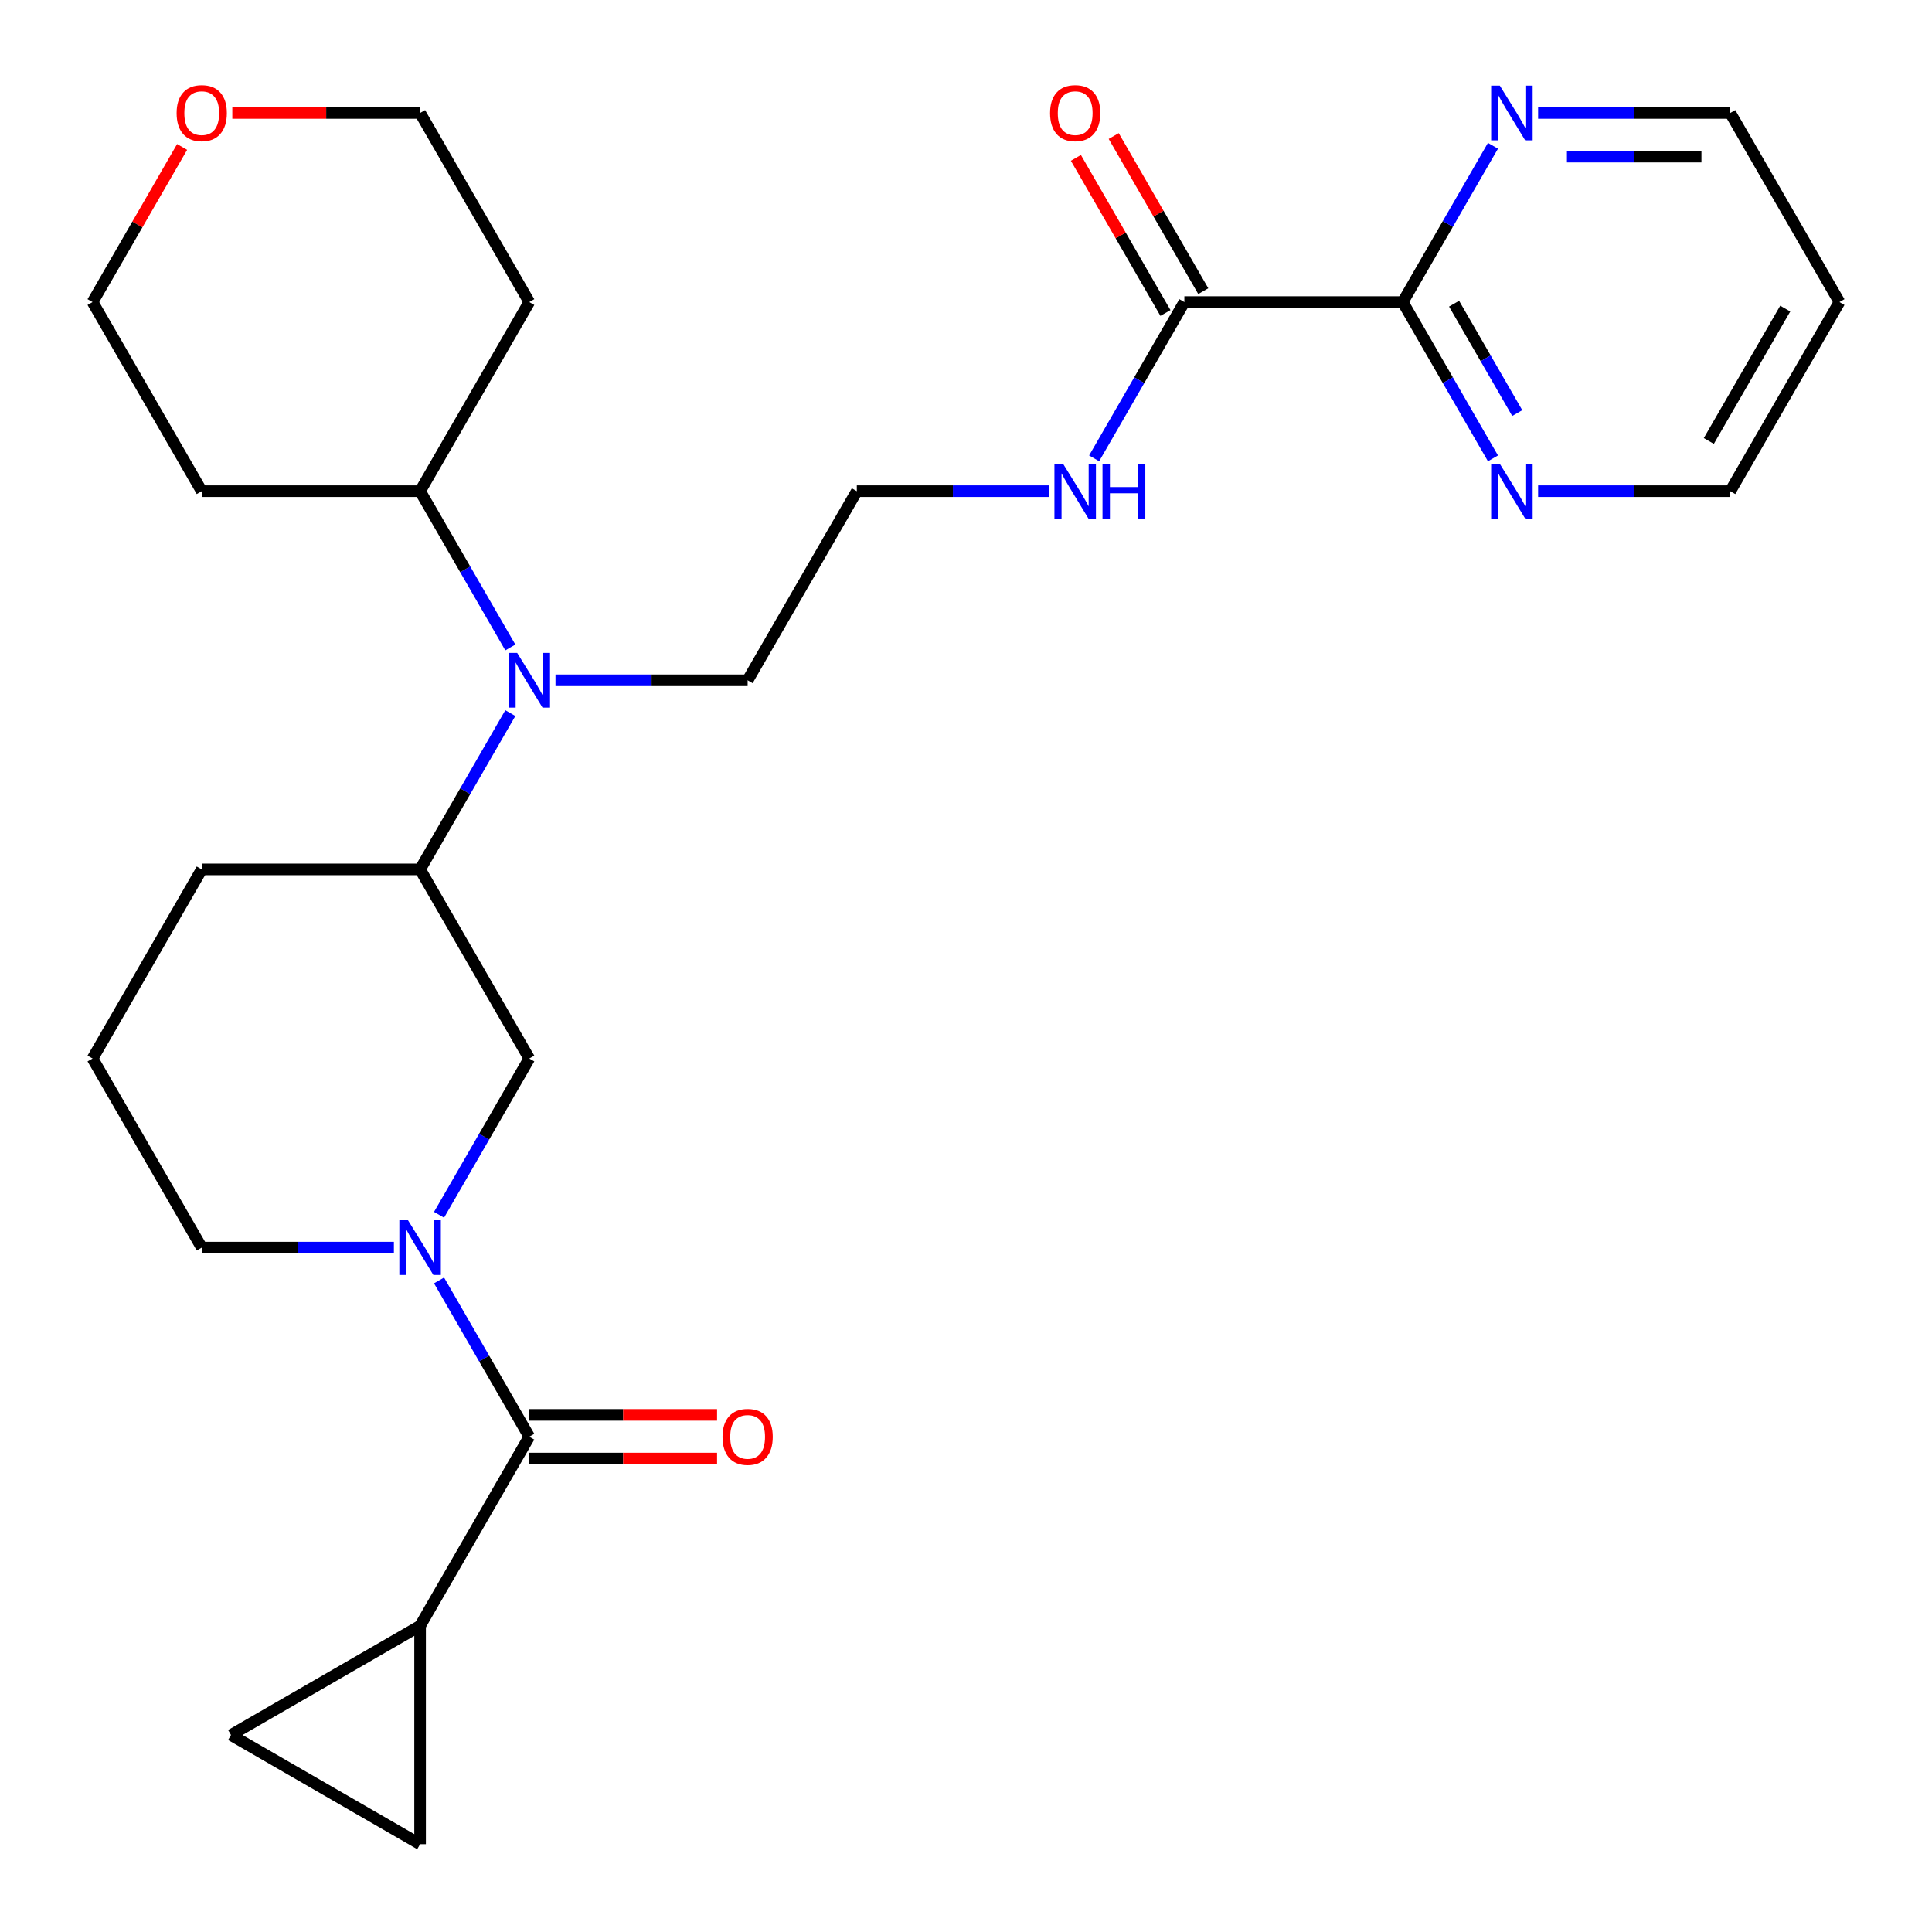 <?xml version='1.0' encoding='iso-8859-1'?>
<svg version='1.1' baseProfile='full'
              xmlns='http://www.w3.org/2000/svg'
                      xmlns:rdkit='http://www.rdkit.org/xml'
                      xmlns:xlink='http://www.w3.org/1999/xlink'
                  xml:space='preserve'
width='1000px' height='1000px' viewBox='0 0 1000 1000'>
<!-- END OF HEADER -->
<rect style='opacity:1.0;fill:#FFFFFF;stroke:none' width='1000' height='1000' x='0' y='0'> </rect>
<path class='bond-0' d='M 227.248,662.745 L 250.6,703.193' style='fill:none;fill-rule:evenodd;stroke:#0000FF;stroke-width:6px;stroke-linecap:butt;stroke-linejoin:miter;stroke-opacity:1' />
<path class='bond-0' d='M 250.6,703.193 L 273.953,743.641' style='fill:none;fill-rule:evenodd;stroke:#000000;stroke-width:6px;stroke-linecap:butt;stroke-linejoin:miter;stroke-opacity:1' />
<path class='bond-3' d='M 227.248,628.774 L 250.6,588.326' style='fill:none;fill-rule:evenodd;stroke:#0000FF;stroke-width:6px;stroke-linecap:butt;stroke-linejoin:miter;stroke-opacity:1' />
<path class='bond-3' d='M 250.6,588.326 L 273.953,547.878' style='fill:none;fill-rule:evenodd;stroke:#000000;stroke-width:6px;stroke-linecap:butt;stroke-linejoin:miter;stroke-opacity:1' />
<path class='bond-16' d='M 203.876,645.759 L 154.147,645.759' style='fill:none;fill-rule:evenodd;stroke:#0000FF;stroke-width:6px;stroke-linecap:butt;stroke-linejoin:miter;stroke-opacity:1' />
<path class='bond-16' d='M 154.147,645.759 L 104.418,645.759' style='fill:none;fill-rule:evenodd;stroke:#000000;stroke-width:6px;stroke-linecap:butt;stroke-linejoin:miter;stroke-opacity:1' />
<path class='bond-1' d='M 273.953,743.641 L 217.441,841.522' style='fill:none;fill-rule:evenodd;stroke:#000000;stroke-width:6px;stroke-linecap:butt;stroke-linejoin:miter;stroke-opacity:1' />
<path class='bond-11' d='M 273.953,754.943 L 322.552,754.943' style='fill:none;fill-rule:evenodd;stroke:#000000;stroke-width:6px;stroke-linecap:butt;stroke-linejoin:miter;stroke-opacity:1' />
<path class='bond-11' d='M 322.552,754.943 L 371.151,754.943' style='fill:none;fill-rule:evenodd;stroke:#FF0000;stroke-width:6px;stroke-linecap:butt;stroke-linejoin:miter;stroke-opacity:1' />
<path class='bond-11' d='M 273.953,732.338 L 322.552,732.338' style='fill:none;fill-rule:evenodd;stroke:#000000;stroke-width:6px;stroke-linecap:butt;stroke-linejoin:miter;stroke-opacity:1' />
<path class='bond-11' d='M 322.552,732.338 L 371.151,732.338' style='fill:none;fill-rule:evenodd;stroke:#FF0000;stroke-width:6px;stroke-linecap:butt;stroke-linejoin:miter;stroke-opacity:1' />
<path class='bond-7' d='M 217.441,841.522 L 217.441,954.545' style='fill:none;fill-rule:evenodd;stroke:#000000;stroke-width:6px;stroke-linecap:butt;stroke-linejoin:miter;stroke-opacity:1' />
<path class='bond-8' d='M 217.441,841.522 L 119.56,898.034' style='fill:none;fill-rule:evenodd;stroke:#000000;stroke-width:6px;stroke-linecap:butt;stroke-linejoin:miter;stroke-opacity:1' />
<path class='bond-2' d='M 726.047,156.353 L 613.024,156.353' style='fill:none;fill-rule:evenodd;stroke:#000000;stroke-width:6px;stroke-linecap:butt;stroke-linejoin:miter;stroke-opacity:1' />
<path class='bond-9' d='M 726.047,156.353 L 749.4,196.801' style='fill:none;fill-rule:evenodd;stroke:#000000;stroke-width:6px;stroke-linecap:butt;stroke-linejoin:miter;stroke-opacity:1' />
<path class='bond-9' d='M 749.4,196.801 L 772.752,237.249' style='fill:none;fill-rule:evenodd;stroke:#0000FF;stroke-width:6px;stroke-linecap:butt;stroke-linejoin:miter;stroke-opacity:1' />
<path class='bond-9' d='M 752.629,157.185 L 768.976,185.498' style='fill:none;fill-rule:evenodd;stroke:#000000;stroke-width:6px;stroke-linecap:butt;stroke-linejoin:miter;stroke-opacity:1' />
<path class='bond-9' d='M 768.976,185.498 L 785.323,213.812' style='fill:none;fill-rule:evenodd;stroke:#0000FF;stroke-width:6px;stroke-linecap:butt;stroke-linejoin:miter;stroke-opacity:1' />
<path class='bond-10' d='M 726.047,156.353 L 749.4,115.905' style='fill:none;fill-rule:evenodd;stroke:#000000;stroke-width:6px;stroke-linecap:butt;stroke-linejoin:miter;stroke-opacity:1' />
<path class='bond-10' d='M 749.4,115.905 L 772.752,75.457' style='fill:none;fill-rule:evenodd;stroke:#0000FF;stroke-width:6px;stroke-linecap:butt;stroke-linejoin:miter;stroke-opacity:1' />
<path class='bond-6' d='M 273.953,547.878 L 217.441,449.997' style='fill:none;fill-rule:evenodd;stroke:#000000;stroke-width:6px;stroke-linecap:butt;stroke-linejoin:miter;stroke-opacity:1' />
<path class='bond-4' d='M 613.024,156.353 L 589.671,196.801' style='fill:none;fill-rule:evenodd;stroke:#000000;stroke-width:6px;stroke-linecap:butt;stroke-linejoin:miter;stroke-opacity:1' />
<path class='bond-4' d='M 589.671,196.801 L 566.318,237.249' style='fill:none;fill-rule:evenodd;stroke:#0000FF;stroke-width:6px;stroke-linecap:butt;stroke-linejoin:miter;stroke-opacity:1' />
<path class='bond-13' d='M 622.812,150.702 L 599.632,110.554' style='fill:none;fill-rule:evenodd;stroke:#000000;stroke-width:6px;stroke-linecap:butt;stroke-linejoin:miter;stroke-opacity:1' />
<path class='bond-13' d='M 599.632,110.554 L 576.453,70.406' style='fill:none;fill-rule:evenodd;stroke:#FF0000;stroke-width:6px;stroke-linecap:butt;stroke-linejoin:miter;stroke-opacity:1' />
<path class='bond-13' d='M 603.235,162.004 L 580.056,121.856' style='fill:none;fill-rule:evenodd;stroke:#000000;stroke-width:6px;stroke-linecap:butt;stroke-linejoin:miter;stroke-opacity:1' />
<path class='bond-13' d='M 580.056,121.856 L 556.877,81.709' style='fill:none;fill-rule:evenodd;stroke:#FF0000;stroke-width:6px;stroke-linecap:butt;stroke-linejoin:miter;stroke-opacity:1' />
<path class='bond-5' d='M 264.146,369.101 L 240.794,409.549' style='fill:none;fill-rule:evenodd;stroke:#0000FF;stroke-width:6px;stroke-linecap:butt;stroke-linejoin:miter;stroke-opacity:1' />
<path class='bond-5' d='M 240.794,409.549 L 217.441,449.997' style='fill:none;fill-rule:evenodd;stroke:#000000;stroke-width:6px;stroke-linecap:butt;stroke-linejoin:miter;stroke-opacity:1' />
<path class='bond-12' d='M 264.146,335.13 L 240.794,294.682' style='fill:none;fill-rule:evenodd;stroke:#0000FF;stroke-width:6px;stroke-linecap:butt;stroke-linejoin:miter;stroke-opacity:1' />
<path class='bond-12' d='M 240.794,294.682 L 217.441,254.234' style='fill:none;fill-rule:evenodd;stroke:#000000;stroke-width:6px;stroke-linecap:butt;stroke-linejoin:miter;stroke-opacity:1' />
<path class='bond-20' d='M 287.518,352.116 L 337.247,352.116' style='fill:none;fill-rule:evenodd;stroke:#0000FF;stroke-width:6px;stroke-linecap:butt;stroke-linejoin:miter;stroke-opacity:1' />
<path class='bond-20' d='M 337.247,352.116 L 386.976,352.116' style='fill:none;fill-rule:evenodd;stroke:#000000;stroke-width:6px;stroke-linecap:butt;stroke-linejoin:miter;stroke-opacity:1' />
<path class='bond-28' d='M 217.441,449.997 L 104.418,449.997' style='fill:none;fill-rule:evenodd;stroke:#000000;stroke-width:6px;stroke-linecap:butt;stroke-linejoin:miter;stroke-opacity:1' />
<path class='bond-29' d='M 217.441,954.545 L 119.56,898.034' style='fill:none;fill-rule:evenodd;stroke:#000000;stroke-width:6px;stroke-linecap:butt;stroke-linejoin:miter;stroke-opacity:1' />
<path class='bond-23' d='M 796.124,254.234 L 845.853,254.234' style='fill:none;fill-rule:evenodd;stroke:#0000FF;stroke-width:6px;stroke-linecap:butt;stroke-linejoin:miter;stroke-opacity:1' />
<path class='bond-23' d='M 845.853,254.234 L 895.582,254.234' style='fill:none;fill-rule:evenodd;stroke:#000000;stroke-width:6px;stroke-linecap:butt;stroke-linejoin:miter;stroke-opacity:1' />
<path class='bond-24' d='M 796.124,58.472 L 845.853,58.472' style='fill:none;fill-rule:evenodd;stroke:#0000FF;stroke-width:6px;stroke-linecap:butt;stroke-linejoin:miter;stroke-opacity:1' />
<path class='bond-24' d='M 845.853,58.472 L 895.582,58.472' style='fill:none;fill-rule:evenodd;stroke:#000000;stroke-width:6px;stroke-linecap:butt;stroke-linejoin:miter;stroke-opacity:1' />
<path class='bond-24' d='M 811.043,81.076 L 845.853,81.076' style='fill:none;fill-rule:evenodd;stroke:#0000FF;stroke-width:6px;stroke-linecap:butt;stroke-linejoin:miter;stroke-opacity:1' />
<path class='bond-24' d='M 845.853,81.076 L 880.664,81.076' style='fill:none;fill-rule:evenodd;stroke:#000000;stroke-width:6px;stroke-linecap:butt;stroke-linejoin:miter;stroke-opacity:1' />
<path class='bond-17' d='M 217.441,254.234 L 104.418,254.234' style='fill:none;fill-rule:evenodd;stroke:#000000;stroke-width:6px;stroke-linecap:butt;stroke-linejoin:miter;stroke-opacity:1' />
<path class='bond-18' d='M 217.441,254.234 L 273.953,156.353' style='fill:none;fill-rule:evenodd;stroke:#000000;stroke-width:6px;stroke-linecap:butt;stroke-linejoin:miter;stroke-opacity:1' />
<path class='bond-14' d='M 542.946,254.234 L 493.217,254.234' style='fill:none;fill-rule:evenodd;stroke:#0000FF;stroke-width:6px;stroke-linecap:butt;stroke-linejoin:miter;stroke-opacity:1' />
<path class='bond-14' d='M 493.217,254.234 L 443.488,254.234' style='fill:none;fill-rule:evenodd;stroke:#000000;stroke-width:6px;stroke-linecap:butt;stroke-linejoin:miter;stroke-opacity:1' />
<path class='bond-15' d='M 120.243,58.472 L 168.842,58.472' style='fill:none;fill-rule:evenodd;stroke:#FF0000;stroke-width:6px;stroke-linecap:butt;stroke-linejoin:miter;stroke-opacity:1' />
<path class='bond-15' d='M 168.842,58.472 L 217.441,58.472' style='fill:none;fill-rule:evenodd;stroke:#000000;stroke-width:6px;stroke-linecap:butt;stroke-linejoin:miter;stroke-opacity:1' />
<path class='bond-30' d='M 94.264,76.057 L 71.085,116.205' style='fill:none;fill-rule:evenodd;stroke:#FF0000;stroke-width:6px;stroke-linecap:butt;stroke-linejoin:miter;stroke-opacity:1' />
<path class='bond-30' d='M 71.085,116.205 L 47.906,156.353' style='fill:none;fill-rule:evenodd;stroke:#000000;stroke-width:6px;stroke-linecap:butt;stroke-linejoin:miter;stroke-opacity:1' />
<path class='bond-25' d='M 104.418,645.759 L 47.906,547.878' style='fill:none;fill-rule:evenodd;stroke:#000000;stroke-width:6px;stroke-linecap:butt;stroke-linejoin:miter;stroke-opacity:1' />
<path class='bond-27' d='M 104.418,254.234 L 47.906,156.353' style='fill:none;fill-rule:evenodd;stroke:#000000;stroke-width:6px;stroke-linecap:butt;stroke-linejoin:miter;stroke-opacity:1' />
<path class='bond-26' d='M 273.953,156.353 L 217.441,58.472' style='fill:none;fill-rule:evenodd;stroke:#000000;stroke-width:6px;stroke-linecap:butt;stroke-linejoin:miter;stroke-opacity:1' />
<path class='bond-19' d='M 443.488,254.234 L 386.976,352.116' style='fill:none;fill-rule:evenodd;stroke:#000000;stroke-width:6px;stroke-linecap:butt;stroke-linejoin:miter;stroke-opacity:1' />
<path class='bond-21' d='M 952.094,156.353 L 895.582,58.472' style='fill:none;fill-rule:evenodd;stroke:#000000;stroke-width:6px;stroke-linecap:butt;stroke-linejoin:miter;stroke-opacity:1' />
<path class='bond-31' d='M 952.094,156.353 L 895.582,254.234' style='fill:none;fill-rule:evenodd;stroke:#000000;stroke-width:6px;stroke-linecap:butt;stroke-linejoin:miter;stroke-opacity:1' />
<path class='bond-31' d='M 924.041,159.733 L 884.483,228.25' style='fill:none;fill-rule:evenodd;stroke:#000000;stroke-width:6px;stroke-linecap:butt;stroke-linejoin:miter;stroke-opacity:1' />
<path class='bond-22' d='M 104.418,449.997 L 47.906,547.878' style='fill:none;fill-rule:evenodd;stroke:#000000;stroke-width:6px;stroke-linecap:butt;stroke-linejoin:miter;stroke-opacity:1' />
<path  class='atom-0' d='M 211.181 631.599
L 220.461 646.599
Q 221.381 648.079, 222.861 650.759
Q 224.341 653.439, 224.421 653.599
L 224.421 631.599
L 228.181 631.599
L 228.181 659.919
L 224.301 659.919
L 214.341 643.519
Q 213.181 641.599, 211.941 639.399
Q 210.741 637.199, 210.381 636.519
L 210.381 659.919
L 206.701 659.919
L 206.701 631.599
L 211.181 631.599
' fill='#0000FF'/>
<path  class='atom-6' d='M 267.693 337.956
L 276.973 352.956
Q 277.893 354.436, 279.373 357.116
Q 280.853 359.796, 280.933 359.956
L 280.933 337.956
L 284.693 337.956
L 284.693 366.276
L 280.813 366.276
L 270.853 349.876
Q 269.693 347.956, 268.453 345.756
Q 267.253 343.556, 266.893 342.876
L 266.893 366.276
L 263.213 366.276
L 263.213 337.956
L 267.693 337.956
' fill='#0000FF'/>
<path  class='atom-10' d='M 776.299 240.074
L 785.579 255.074
Q 786.499 256.554, 787.979 259.234
Q 789.459 261.914, 789.539 262.074
L 789.539 240.074
L 793.299 240.074
L 793.299 268.394
L 789.419 268.394
L 779.459 251.994
Q 778.299 250.074, 777.059 247.874
Q 775.859 245.674, 775.499 244.994
L 775.499 268.394
L 771.819 268.394
L 771.819 240.074
L 776.299 240.074
' fill='#0000FF'/>
<path  class='atom-11' d='M 776.299 44.312
L 785.579 59.312
Q 786.499 60.792, 787.979 63.472
Q 789.459 66.152, 789.539 66.312
L 789.539 44.312
L 793.299 44.312
L 793.299 72.632
L 789.419 72.632
L 779.459 56.232
Q 778.299 54.312, 777.059 52.112
Q 775.859 49.912, 775.499 49.232
L 775.499 72.632
L 771.819 72.632
L 771.819 44.312
L 776.299 44.312
' fill='#0000FF'/>
<path  class='atom-12' d='M 373.976 743.721
Q 373.976 736.921, 377.336 733.121
Q 380.696 729.321, 386.976 729.321
Q 393.256 729.321, 396.616 733.121
Q 399.976 736.921, 399.976 743.721
Q 399.976 750.601, 396.576 754.521
Q 393.176 758.401, 386.976 758.401
Q 380.736 758.401, 377.336 754.521
Q 373.976 750.641, 373.976 743.721
M 386.976 755.201
Q 391.296 755.201, 393.616 752.321
Q 395.976 749.401, 395.976 743.721
Q 395.976 738.161, 393.616 735.361
Q 391.296 732.521, 386.976 732.521
Q 382.656 732.521, 380.296 735.321
Q 377.976 738.121, 377.976 743.721
Q 377.976 749.441, 380.296 752.321
Q 382.656 755.201, 386.976 755.201
' fill='#FF0000'/>
<path  class='atom-14' d='M 543.512 58.552
Q 543.512 51.752, 546.872 47.952
Q 550.232 44.152, 556.512 44.152
Q 562.792 44.152, 566.152 47.952
Q 569.512 51.752, 569.512 58.552
Q 569.512 65.432, 566.112 69.352
Q 562.712 73.232, 556.512 73.232
Q 550.272 73.232, 546.872 69.352
Q 543.512 65.472, 543.512 58.552
M 556.512 70.032
Q 560.832 70.032, 563.152 67.152
Q 565.512 64.232, 565.512 58.552
Q 565.512 52.992, 563.152 50.192
Q 560.832 47.352, 556.512 47.352
Q 552.192 47.352, 549.832 50.152
Q 547.512 52.952, 547.512 58.552
Q 547.512 64.272, 549.832 67.152
Q 552.192 70.032, 556.512 70.032
' fill='#FF0000'/>
<path  class='atom-15' d='M 550.252 240.074
L 559.532 255.074
Q 560.452 256.554, 561.932 259.234
Q 563.412 261.914, 563.492 262.074
L 563.492 240.074
L 567.252 240.074
L 567.252 268.394
L 563.372 268.394
L 553.412 251.994
Q 552.252 250.074, 551.012 247.874
Q 549.812 245.674, 549.452 244.994
L 549.452 268.394
L 545.772 268.394
L 545.772 240.074
L 550.252 240.074
' fill='#0000FF'/>
<path  class='atom-15' d='M 570.652 240.074
L 574.492 240.074
L 574.492 252.114
L 588.972 252.114
L 588.972 240.074
L 592.812 240.074
L 592.812 268.394
L 588.972 268.394
L 588.972 255.314
L 574.492 255.314
L 574.492 268.394
L 570.652 268.394
L 570.652 240.074
' fill='#0000FF'/>
<path  class='atom-16' d='M 91.418 58.552
Q 91.418 51.752, 94.778 47.952
Q 98.138 44.152, 104.418 44.152
Q 110.698 44.152, 114.058 47.952
Q 117.418 51.752, 117.418 58.552
Q 117.418 65.432, 114.018 69.352
Q 110.618 73.232, 104.418 73.232
Q 98.178 73.232, 94.778 69.352
Q 91.418 65.472, 91.418 58.552
M 104.418 70.032
Q 108.738 70.032, 111.058 67.152
Q 113.418 64.232, 113.418 58.552
Q 113.418 52.992, 111.058 50.192
Q 108.738 47.352, 104.418 47.352
Q 100.098 47.352, 97.738 50.152
Q 95.418 52.952, 95.418 58.552
Q 95.418 64.272, 97.738 67.152
Q 100.098 70.032, 104.418 70.032
' fill='#FF0000'/>
</svg>
